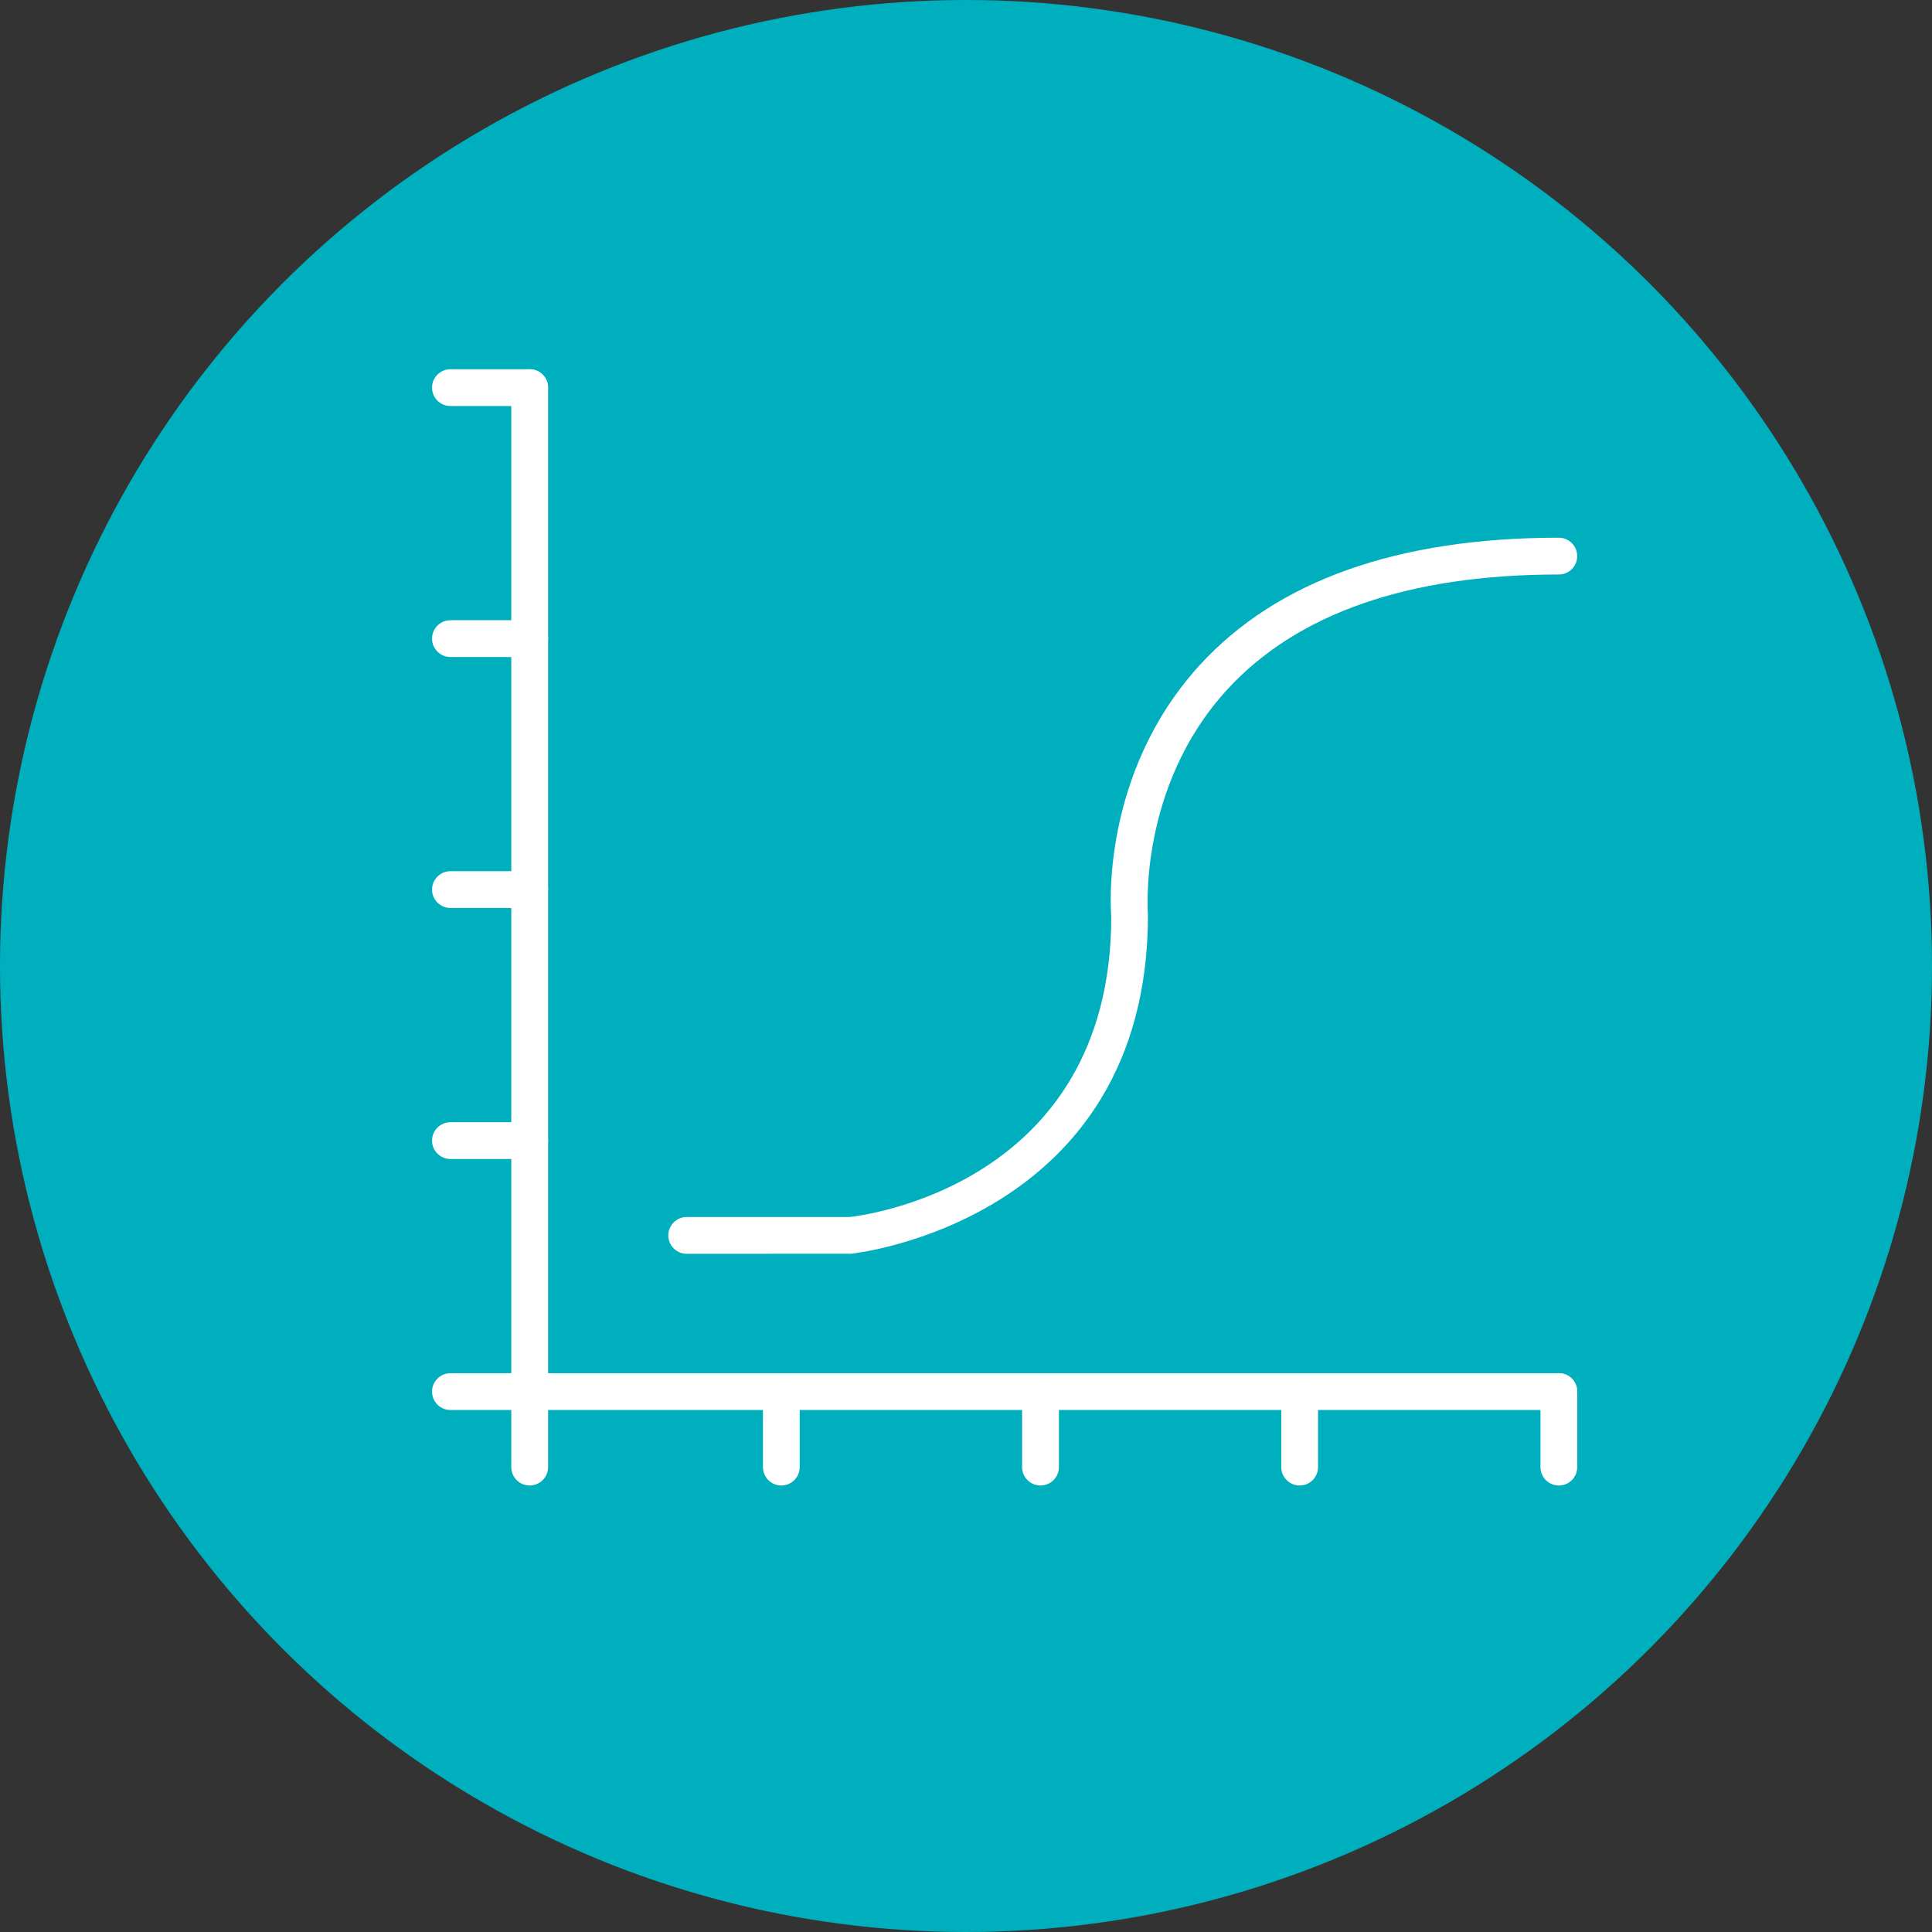 <svg width="75" height="75" viewBox="0 0 75 75" fill="none" xmlns="http://www.w3.org/2000/svg">
<rect x="0" y="0" width="75" height="75" fill="#333333" stroke="none"/>
<circle cx="37.5" cy="37.5" r="37.5" fill="#00AFBE"/>
<g clip-path="url(#clip0)">
<path d="M20.563 57.667C20.168 57.667 19.848 57.347 19.848 56.953V15.048C19.848 14.653 20.168 14.334 20.563 14.334C20.957 14.334 21.277 14.653 21.277 15.048V56.953C21.277 57.347 20.957 57.667 20.563 57.667Z" fill="white"/>
<path d="M60.515 54.736H17.486C17.092 54.736 16.772 54.416 16.772 54.022C16.772 53.628 17.092 53.308 17.486 53.308H60.515C60.909 53.308 61.228 53.628 61.228 54.022C61.228 54.417 60.909 54.736 60.515 54.736Z" fill="white"/>
<path d="M20.562 44.993H17.486C17.092 44.993 16.772 44.673 16.772 44.279C16.772 43.884 17.092 43.564 17.486 43.564H20.562C20.957 43.564 21.277 43.884 21.277 44.279C21.277 44.673 20.957 44.993 20.562 44.993Z" fill="white"/>
<path d="M20.562 35.248H17.486C17.092 35.248 16.772 34.928 16.772 34.534C16.772 34.14 17.092 33.82 17.486 33.82H20.562C20.957 33.82 21.277 34.14 21.277 34.534C21.277 34.928 20.957 35.248 20.562 35.248Z" fill="white"/>
<path d="M20.562 25.505H17.486C17.092 25.505 16.772 25.185 16.772 24.791C16.772 24.397 17.092 24.077 17.486 24.077H20.562C20.957 24.077 21.277 24.397 21.277 24.791C21.277 25.185 20.957 25.505 20.562 25.505Z" fill="white"/>
<path d="M20.562 15.762H17.486C17.092 15.762 16.772 15.442 16.772 15.048C16.772 14.654 17.091 14.334 17.486 14.334H20.562C20.957 14.334 21.277 14.654 21.277 15.048C21.277 15.442 20.957 15.762 20.562 15.762Z" fill="white"/>
<path d="M30.331 57.667C29.937 57.667 29.617 57.347 29.617 56.953V54.022C29.617 53.628 29.937 53.308 30.331 53.308C30.725 53.308 31.045 53.628 31.045 54.022V56.953C31.045 57.347 30.725 57.667 30.331 57.667Z" fill="white"/>
<path d="M40.392 57.667C39.997 57.667 39.678 57.347 39.678 56.953V54.022C39.678 53.628 39.998 53.308 40.392 53.308C40.787 53.308 41.107 53.628 41.107 54.022V56.953C41.107 57.347 40.787 57.667 40.392 57.667Z" fill="white"/>
<path d="M50.453 57.667C50.058 57.667 49.739 57.347 49.739 56.953V54.022C49.739 53.628 50.058 53.308 50.453 53.308C50.848 53.308 51.167 53.628 51.167 54.022V56.953C51.167 57.347 50.847 57.667 50.453 57.667Z" fill="white"/>
<path d="M60.515 57.667C60.12 57.667 59.801 57.347 59.801 56.953V54.022C59.801 53.628 60.121 53.308 60.515 53.308C60.909 53.308 61.228 53.628 61.228 54.022V56.953C61.228 57.347 60.909 57.667 60.515 57.667Z" fill="white"/>
<path d="M26.658 48.673C26.264 48.673 25.944 48.354 25.944 47.959C25.944 47.564 26.264 47.244 26.658 47.244H32.984C33.331 47.206 43.139 46.09 43.139 35.575C43.121 35.413 42.693 30.061 46.577 25.816C49.577 22.537 54.266 20.874 60.514 20.874C60.908 20.874 61.227 21.194 61.227 21.588C61.227 21.983 60.907 22.302 60.514 22.302C54.683 22.302 50.349 23.809 47.63 26.78C44.167 30.566 44.56 35.463 44.564 35.512C44.566 47.4 33.168 48.659 33.053 48.669L26.658 48.673Z" fill="white"/>
</g>
<defs>
<clipPath id="clip0">
<rect width="50" height="50" fill="white" transform="translate(14 11)"/>
</clipPath>
</defs>
</svg>
